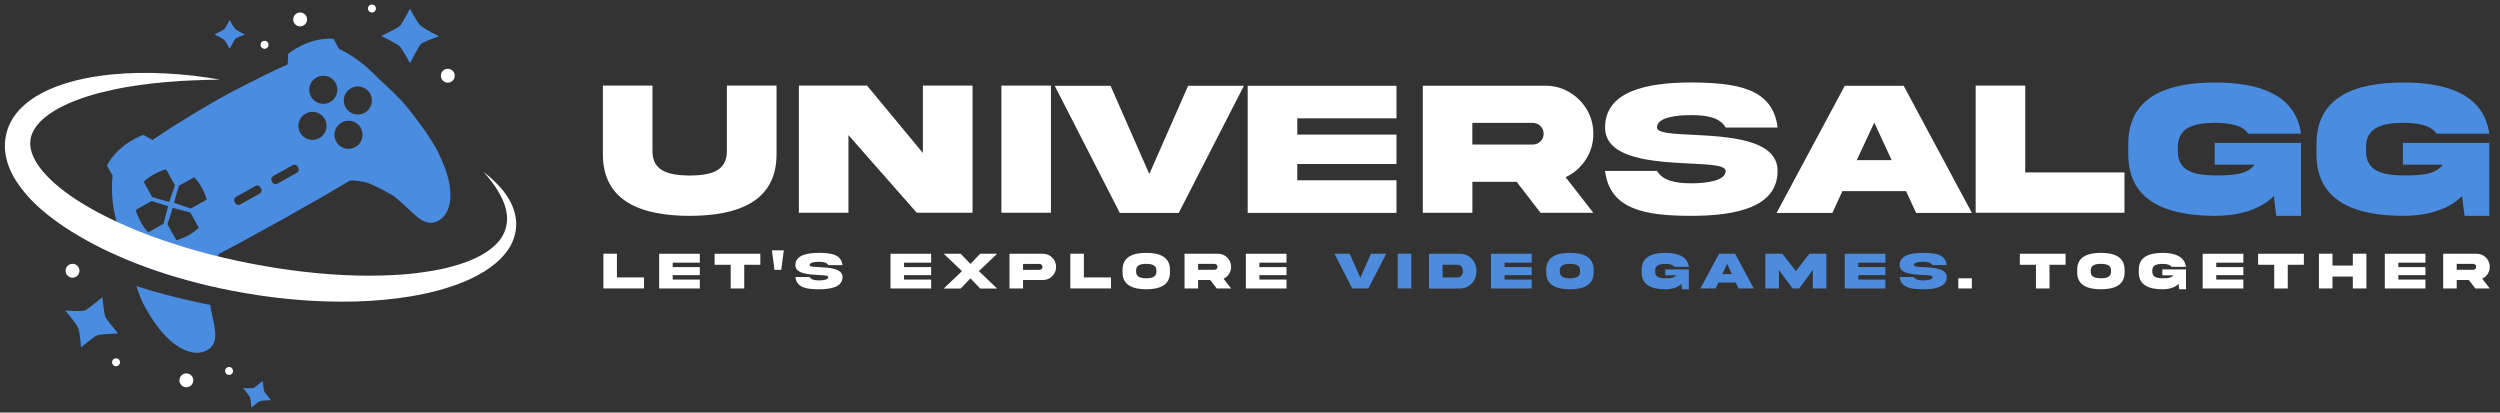 <?xml version="1.0" encoding="utf-8"?>
<!-- Generator: Adobe Illustrator 25.4.1, SVG Export Plug-In . SVG Version: 6.00 Build 0)  -->
<svg version="1.1" id="UGG" xmlns="http://www.w3.org/2000/svg" xmlns:xlink="http://www.w3.org/1999/xlink" x="0px" y="0px"
	 viewBox="0 0 1661.28 274.13" style="enable-background:new 0 0 1661.28 274.13;" xml:space="preserve">
<rect x="0" y="0" width="1661.28" height="274.13" fill="#333333" stroke="none"/>
<style type="text/css">
	.st0{fill:#FFFFFF;}
	.st1{fill:#4D8CDC;}
	.st2{fill:#4A8CE0;}
</style>
<g>
	<path class="st0" d="M409.96,168.59v15.76h18.01v7.32h-27.01v-23.08H409.96z"/>
	<path class="st0" d="M438.02,168.63h27.01v5.91h-18.01v2.95h18.01v5.34h-18.01v2.95h18.01v5.92h-27.01V168.63z"/>
	<path class="st0" d="M485.56,191.7v-15.76h-10.7v-7.32h30.39v7.32h-10.7v15.76H485.56z"/>
	<path class="st0" d="M514.64,179.31l-1.68-12.95h7.88l-1.68,12.95H514.64z"/>
	<path class="st0" d="M544.39,177.52c6.44,0.33,15.49,0.77,15.47,6.56c0,6.59-7.56,8.16-15.66,8.16c-8.09-0.02-14.8-1-15.66-8.16
		h9.43c1.03,1.78,3.42,2.25,6.23,2.25c2.8,0,6.23-0.46,6.23-2.25c0-1.01-2.8-1.17-6.42-1.34c-6.44-0.33-15.49-0.77-15.47-6.54
		c0-6.59,7.56-8.17,15.66-8.17c8.09,0.05,14.8,0.96,15.66,8.17h-9.43c-1.03-1.82-3.42-2.25-6.23-2.25c-2.8,0-6.23,0.41-6.23,2.25
		C537.97,177.21,540.77,177.35,544.39,177.52z"/>
	<path class="st0" d="M591.75,168.63h27.01v5.91h-18.01v2.95h18.01v5.34h-18.01v2.95h18.01v5.92h-27.01V168.63z"/>
	<path class="st0" d="M651.33,168.63h11.25l-12.11,11.54l12.11,11.54h-11.25l-6.47-6.75l-6.47,6.75h-11.26l12.11-11.54l-12.11-11.54
		h11.26l6.47,6.73L651.33,168.63z"/>
	<path class="st0" d="M693.07,168.63c4.76-0.05,8.79,3.95,8.72,8.72c0.07,4.76-3.97,8.79-8.72,8.72h-13.24v5.63h-9v-23.08H693.07z
		 M690.82,179.31c0.53,0,1-0.19,1.37-0.57c0.39-0.39,0.58-0.86,0.58-1.39c0-0.55-0.19-1.01-0.58-1.39c-0.38-0.4-0.84-0.58-1.37-0.58
		h-10.99v3.93H690.82z"/>
	<path class="st0" d="M720.24,168.59v15.76h18.01v7.32h-27.01v-23.08H720.24z"/>
	<path class="st0" d="M777.46,179.29v1.68c0.03,8.72-7.08,11.25-15.75,11.26c-8.69-0.02-15.8-2.54-15.76-11.26v-1.68
		c-0.03-8.74,7.07-11.25,15.76-11.26C770.4,168.03,777.46,170.57,777.46,179.29z M768.46,179.84c0.05-3.76-3.07-4.45-6.75-4.5
		c-3.69,0.05-6.82,0.74-6.77,4.5v0.57c-0.05,3.78,3.07,4.47,6.77,4.52c3.68-0.05,6.8-0.74,6.75-4.52V179.84z"/>
	<path class="st0" d="M809.37,168.61c4.76-0.05,8.79,3.95,8.72,8.72c0,1.73-0.46,3.31-1.39,4.72c-0.91,1.39-2.13,2.46-3.64,3.16
		l5.03,6.47h-9.58l-4.34-5.63h-8.04v5.63h-9v-23.08H809.37z M796.13,175.36v3.93h10.97c0.55,0,1.01-0.19,1.39-0.57
		c0.39-0.39,0.58-0.86,0.58-1.39c0-1.1-0.88-1.97-1.97-1.97H796.13z"/>
	<path class="st0" d="M827.88,168.63h27.01v5.91h-18.01v2.95h18.01v5.34h-18.01v2.95h18.01v5.92h-27.01V168.63z"/>
	<path class="st1" d="M903.95,184.65l7.04-16.02h10.13l-11.83,23.08h-10.7l-11.82-23.08h10.13L903.95,184.65z"/>
	<path class="st1" d="M937.82,168.59v23.08h-9v-23.08H937.82z"/>
	<path class="st1" d="M970.15,168.63c6.34-0.09,11.04,5.24,10.99,11.54c0.05,6.27-4.65,11.63-10.99,11.54h-20.54v-23.08H970.15z
		 M968.47,175.94h-9.86v8.45h9.86c2.33,0,3.66-1.91,3.66-4.22C972.13,177.83,970.8,175.94,968.47,175.94z"/>
	<path class="st1" d="M990.81,168.63h27.01v5.91h-18.01v2.95h18.01v5.34h-18.01v2.95h18.01v5.92h-27.01V168.63z"/>
	<path class="st1" d="M1058.99,179.29v1.68c0.03,8.72-7.07,11.25-15.75,11.26c-8.69-0.02-15.8-2.54-15.76-11.26v-1.68
		c-0.03-8.74,7.07-11.25,15.76-11.26C1051.93,168.03,1058.99,170.57,1058.99,179.29z M1049.99,179.84c0.05-3.76-3.07-4.45-6.75-4.5
		c-3.69,0.05-6.82,0.74-6.77,4.5v0.57c-0.05,3.78,3.08,4.47,6.77,4.52c3.67-0.05,6.8-0.74,6.75-4.52V179.84z"/>
	<path class="st1" d="M1106.57,179h15.68v13.24h-4.5l-0.45-3.59c-2.68,2.64-6.75,3.59-10.66,3.59c-8.69-0.03-15.8-2.54-15.76-11.26
		v-1.68c-0.03-8.74,7.07-11.25,15.76-11.26c8,0,14.6,2.18,15.61,9.29h-9.57c-0.57-0.77-1.39-1.29-2.46-1.56
		c-1.06-0.28-2.27-0.41-3.59-0.41c-3.69,0.05-6.82,0.74-6.77,4.5v0.57c-0.05,3.8,3.08,4.45,6.77,4.5c3.55,0,5.82-0.21,7.18-1.96
		h-7.25V179z"/>
	<path class="st1" d="M1142.32,168.63h10.7l12.38,23.08h-10.13l-1.82-3.95h-11.56l-1.82,3.95h-10.13L1142.32,168.63z M1144.5,182.12
		h6.34l-3.16-6.82L1144.5,182.12z"/>
	<path class="st1" d="M1173.1,168.59h11.27l9,11.54l9.02-11.54h11.25v23.08h-9v-12.31l-9.02,12.31h-4.5l-9.01-12.31v12.31h-9V168.59
		z"/>
	<path class="st1" d="M1225.86,168.63h27.01v5.91h-18.01v2.95h18.01v5.34h-18.01v2.95h18.01v5.92h-27.01V168.63z"/>
	<path class="st1" d="M1278.15,177.52c6.44,0.33,15.49,0.77,15.47,6.56c0,6.59-7.56,8.16-15.66,8.16c-8.09-0.02-14.8-1-15.66-8.16
		h9.43c1.03,1.78,3.42,2.25,6.23,2.25c2.8,0,6.23-0.46,6.23-2.25c0-1.01-2.8-1.17-6.42-1.34c-6.44-0.33-15.49-0.77-15.47-6.54
		c0-6.59,7.56-8.17,15.66-8.17c8.09,0.05,14.8,0.96,15.66,8.17h-9.43c-1.03-1.82-3.42-2.25-6.23-2.25c-2.8,0-6.23,0.41-6.23,2.25
		C1271.73,177.21,1274.53,177.35,1278.15,177.52z"/>
	<path class="st0" d="M1310.32,184.94v6.75h-9v-6.75H1310.32z"/>
	<path class="st0" d="M1352.92,191.7v-15.76h-10.7v-7.32h30.39v7.32h-10.7v15.76H1352.92z"/>
	<path class="st0" d="M1411.82,179.29v1.68c0.03,8.72-7.07,11.25-15.75,11.26c-8.69-0.02-15.8-2.54-15.76-11.26v-1.68
		c-0.03-8.74,7.08-11.25,15.76-11.26C1404.76,168.03,1411.82,170.57,1411.82,179.29z M1402.82,179.84c0.05-3.76-3.07-4.45-6.75-4.5
		c-3.69,0.05-6.82,0.74-6.77,4.5v0.57c-0.05,3.78,3.07,4.47,6.77,4.52c3.67-0.05,6.8-0.74,6.75-4.52V179.84z"/>
	<path class="st0" d="M1436.93,179h15.68v13.24h-4.5l-0.45-3.59c-2.68,2.64-6.75,3.59-10.66,3.59c-8.69-0.03-15.8-2.54-15.76-11.26
		v-1.68c-0.03-8.74,7.08-11.25,15.76-11.26c8,0,14.6,2.18,15.61,9.29h-9.57c-0.57-0.77-1.39-1.29-2.46-1.56
		c-1.06-0.28-2.27-0.41-3.59-0.41c-3.69,0.05-6.82,0.74-6.77,4.5v0.57c-0.05,3.8,3.08,4.45,6.77,4.5c3.55,0,5.82-0.21,7.18-1.96
		h-7.25V179z"/>
	<path class="st0" d="M1463.72,168.63h27.01v5.91h-18.01v2.95h18.01v5.34h-18.01v2.95h18.01v5.92h-27.01V168.63z"/>
	<path class="st0" d="M1511.25,191.7v-15.76h-10.7v-7.32h30.39v7.32h-10.7v15.76H1511.25z"/>
	<path class="st0" d="M1549.96,183.79v7.88h-9v-23.08h9v7.88h13.51v-7.88h9.02v23.08h-9.02v-7.88H1549.96z"/>
	<path class="st0" d="M1584.73,168.63h27.01v5.91h-18.01v2.95h18.01v5.34h-18.01v2.95h18.01v5.92h-27.01V168.63z"/>
	<path class="st0" d="M1645.76,168.61c4.76-0.05,8.79,3.95,8.72,8.72c0,1.73-0.46,3.31-1.39,4.72c-0.91,1.39-2.13,2.46-3.64,3.16
		l5.03,6.47h-9.58l-4.34-5.63h-8.04v5.63h-9v-23.08H1645.76z M1632.52,175.36v3.93h10.97c0.55,0,1.01-0.19,1.39-0.57
		c0.39-0.39,0.58-0.86,0.58-1.39c0-1.1-0.88-1.97-1.97-1.97H1632.52z"/>
</g>
<g>
	<path class="st0" d="M483.02,56.89h33v45.38c0.13,31.93-26.02,41.11-57.7,41.17c-31.68-0.06-57.82-9.24-57.7-41.17V56.89h32.94
		v43.31c-0.13,13.89,11.25,16.28,24.76,16.47c13.45-0.19,24.89-2.58,24.7-16.47V56.89z"/>
	<path class="st0" d="M613.26,56.89h33v84.47h-37.08l-45.38-51.6v51.6h-32.94V56.89h45.32l37.08,44.75V56.89z"/>
	<path class="st0" d="M698.37,56.89v84.47h-32.94V56.89H698.37z"/>
	<path class="st0" d="M763.74,115.65l25.77-58.64h37.08l-43.31,84.47h-39.16l-43.24-84.47h37.08L763.74,115.65z"/>
	<path class="st0" d="M829.11,57.01h98.87v21.62h-65.93v10.81h65.93v19.55h-65.93v10.81h65.93v21.68h-98.87V57.01z"/>
	<path class="st0" d="M1026.85,56.95c17.41-0.19,32.18,14.46,31.93,31.93c0,6.35-1.7,12.13-5.09,17.28
		c-3.33,5.09-7.79,8.99-13.32,11.57l18.42,23.7h-35.07l-15.9-20.62h-29.41v20.62h-32.94V56.95H1026.85z M978.39,81.65v14.39h40.16
		c2.01,0,3.71-0.69,5.09-2.07c1.44-1.45,2.14-3.14,2.14-5.09c0-4.02-3.21-7.23-7.23-7.23H978.39z"/>
	<path class="st0" d="M1124.6,89.57c23.57,1.19,56.69,2.83,56.63,24.01c0,24.14-27.66,29.85-57.32,29.85
		c-29.6-0.06-54.18-3.65-57.32-29.85h34.51c3.77,6.54,12.51,8.23,22.82,8.23c10.24,0,22.81-1.7,22.81-8.23
		c0-3.71-10.24-4.27-23.51-4.9c-23.57-1.19-56.69-2.83-56.63-23.95c0-24.14,27.66-29.92,57.32-29.92
		c29.6,0.19,54.18,3.52,57.32,29.92h-34.51c-3.77-6.66-12.51-8.23-22.81-8.23c-10.25,0-22.82,1.51-22.82,8.23
		C1101.09,88.44,1111.33,88.94,1124.6,89.57z"/>
	<path class="st0" d="M1225.86,57.01h39.16l45.32,84.47h-37.08l-6.66-14.46h-42.3l-6.66,14.46h-37.08L1225.86,57.01z
		 M1233.84,106.42h23.19l-11.56-24.95L1233.84,106.42z"/>
	<path class="st0" d="M1345.79,56.89v57.7h65.93v26.78h-98.87V56.89H1345.79z"/>
</g>
<g>
	<path class="st2" d="M1471.94,81.59c4.84,0,9.24,0.5,13.14,1.51c3.9,1.01,6.91,2.89,8.99,5.72h35.01c-3.71-26.02-27.85-34-57.13-34
		c-31.81,0.06-57.83,9.24-57.7,41.23v6.16c-0.13,31.93,25.89,41.11,57.7,41.23c14.33,0,29.23-3.46,39.03-13.14l1.63,13.14h16.47
		V94.98h-57.39v14.45h26.52c-4.96,6.41-13.26,7.17-26.27,7.17c-13.51-0.19-24.95-2.58-24.76-16.47v-2.07
		C1446.99,84.29,1458.43,81.78,1471.94,81.59z"/>
	<path class="st2" d="M1596.77,109.43h26.52c-4.96,6.41-13.26,7.17-26.27,7.17c-13.51-0.19-24.95-2.58-24.76-16.47v-2.07
		c-0.19-13.76,11.25-16.28,24.76-16.47c4.84,0,9.24,0.5,13.14,1.51c3.9,1.01,6.91,2.89,8.99,5.72h35.01
		c-3.71-26.02-27.85-34-57.13-34c-31.81,0.06-57.83,9.24-57.7,41.23v6.16c-0.13,31.93,25.89,41.11,57.7,41.23
		c14.33,0,29.23-3.46,39.03-13.14l1.63,13.14h16.47V94.98h-57.39V109.43z"/>
</g>
<g>
	<g>
		<path class="st2" d="M292.79,104.76c0-0.01-0.01-0.01-0.01-0.03c-0.91-2.18-2.09-4.51-3.44-6.89c-1.46-2.58-3.11-5.24-4.85-7.85
			c-3.26-4.9-6.8-9.65-9.84-13.52c0-0.13-4.96-6.43-7.35-9.01c-0.04-0.06-0.1-0.12-0.15-0.18c-0.06-0.04-0.07-0.07-0.07-0.07
			c-7.01-7.55-13.22-12.55-19.07-18.51c-10.97-11.17-22.67-16.14-22.67-16.14l-3.81-6.8c-16.84-1.05-30.06,10.01-30.06,10.01
			l-0.28,6.98c-20.28,9.09-40.31,20-45.4,22.8c0,0-0.22,0.12-0.62,0.34c-0.41,0.22-0.62,0.34-0.62,0.34v0.01
			c-5.04,2.86-24.82,14.25-43.17,26.78l-6.09-3.41c0,0-16.34,5.47-24.25,20.38l3.81,6.8c0,0-1.87,12.58,1.9,27.76
			c0.22,0.9,0.44,1.8,0.65,2.7c1.71,7.6,2.82,15.24,5.58,24.73c8.89,3.72,17.95,6.99,27.06,9.96c9.59,3.02,19.23,5.69,28.98,7.99
			c0.63-10.01,3.89-16.8,5.56-19.68c0.6-1.03,1-1.56,1-1.56s12.21-6.31,24.59-13.24c9.42-5.28,16.02-8.81,18.63-10.21l0.01,0.03
			c0,0,0.21-0.12,0.6-0.35c0.41-0.22,0.62-0.34,0.62-0.34l-0.01-0.01c2.55-1.5,9.01-5.28,18.44-10.55
			c12.37-6.93,24.13-14.04,24.13-14.04s2.14-0.19,5.69,0.28c1.12,0.15,2.37,0.37,3.75,0.68c0.55,0.13,1.11,0.27,1.7,0.43
			c0.01,0,0.01,0,0.01,0c5.96,1.86,16.99,8.35,17.74,8.79c0.03,0.01,0.04,0.03,0.04,0.03c11.9,9.01,19.03,21.49,28.98,16.89
			C300.04,142.69,303.33,127.15,292.79,104.76z M110.35,112.5l5.94,10.62c0,0-3.98,10.86-3.7,11.09c0.27,0.22-11.46-3.27-11.46-3.27
			l-5.66-10.12C101.64,114.71,110.35,112.5,110.35,112.5z M108.64,148.72l-10.1,5.66c-6.12-6.17-8.33-14.88-8.33-14.88l10.62-5.94
			c0,0,10.65,3.61,10.88,3.35C111.93,136.63,108.64,148.72,108.64,148.72z M117.23,159.65l-5.96-10.62c0,0,3.61-10.65,3.35-10.87
			c-0.28-0.24,11.81,3.05,11.81,3.05l5.66,10.12C125.93,157.44,117.23,159.65,117.23,159.65z M126.75,138.59
			c0,0-10.87-3.98-11.09-3.7c-0.24,0.27,3.26-11.46,3.26-11.46l10.12-5.66c6.11,6.17,8.33,14.88,8.33,14.88L126.75,138.59z
			 M172.62,128.62l-13.05,7.3c-1.14,0.63-2.6,0.22-3.23-0.91l-0.52-0.91c-0.63-1.14-0.22-2.6,0.91-3.23l13.05-7.32
			c1.14-0.63,2.6-0.22,3.23,0.91l0.52,0.91C174.17,126.53,173.76,127.97,172.62,128.62z M197.34,114.77l-13.05,7.32
			c-1.14,0.63-2.6,0.22-3.23-0.91l-0.52-0.91c-0.63-1.15-0.22-2.6,0.91-3.24l13.05-7.3c1.14-0.63,2.6-0.24,3.23,0.91l0.52,0.91
			C198.89,112.68,198.5,114.14,197.34,114.77z M212.21,91.79c-4.5,2.52-10.21,0.91-12.73-3.58c-2.52-4.51-0.91-10.21,3.6-12.73
			c4.5-2.52,10.21-0.91,12.73,3.6C218.33,83.58,216.73,89.27,212.21,91.79z M219.39,67.81c-4.5,2.52-10.19,0.91-12.71-3.6
			c-2.52-4.5-0.91-10.19,3.58-12.71c4.51-2.52,10.21-0.91,12.73,3.58C225.52,59.6,223.91,65.29,219.39,67.81z M236.15,97.72
			c-4.51,2.52-10.21,0.91-12.73-3.6c-2.52-4.5-0.91-10.19,3.58-12.71c4.51-2.52,10.21-0.91,12.73,3.58
			C242.26,89.49,240.65,95.2,236.15,97.72z M242.37,74.92c-4.51,2.52-10.21,0.91-12.73-3.6c-2.52-4.5-0.91-10.19,3.6-12.71
			c4.5-2.52,10.19-0.93,12.71,3.58C248.48,66.69,246.87,72.4,242.37,74.92z"/>
		<path class="st2" d="M139.68,202.57c0,0-23.01-4.09-49.04-12.43c0,0,1.52,5.27,4.11,10.77c0.29,0.59,0.59,1.18,0.91,1.78
			c0.53,1.02,1.06,2.01,1.61,2.96c14.51,25.96,31.58,32.95,41.15,26.58c8.33-5.53,3.32-16.49,1.25-29.65V202.57z"/>
		<path class="st2" d="M272.43,41.96c0,0,5.39-10.22,6.83-12.24s12.41-5.58,12.41-5.58s-9.27-4.75-11.85-6.8
			c-2.58-2.05-7.39-11.67-7.39-11.67s-5.09,10.06-6.82,11.67c-1.73,1.61-12.22,6.48-12.22,6.48s10.24,5.33,11.85,6.58
			C266.86,31.64,272.43,41.96,272.43,41.96z"/>
		<path class="st2" d="M152.62,32.42c0,0,2.85-5.41,3.61-6.47c0.76-1.07,6.56-2.95,6.56-2.95s-4.91-2.51-6.27-3.6
			c-1.36-1.08-3.91-6.17-3.91-6.17s-2.69,5.32-3.61,6.17c-0.92,0.85-6.46,3.43-6.46,3.43s5.41,2.82,6.27,3.48
			C149.68,26.96,152.62,32.42,152.62,32.42z"/>
		<path class="st2" d="M68.06,197.45c0,0-8.96,7.29-11.08,8.59c-2.12,1.29-13.6,0.27-13.6,0.27s6.67,8,8.24,10.9
			c1.57,2.89,2.23,13.63,2.23,13.63s8.63-7.26,10.85-8.06c2.22-0.8,13.78-1.17,13.78-1.17s-7.33-8.91-8.33-10.69
			C69.15,209.12,68.06,197.45,68.06,197.45z"/>
		<path class="st2" d="M174.56,253.14c0,0-4.74,3.86-5.86,4.54c-1.12,0.68-7.19,0.15-7.19,0.15s3.53,4.23,4.36,5.76
			c0.83,1.53,1.18,7.21,1.18,7.21s4.56-3.84,5.74-4.27c1.18-0.42,7.29-0.62,7.29-0.62s-3.88-4.71-4.41-5.66
			C175.14,259.31,174.56,253.14,174.56,253.14z"/>
	</g>
</g>
<g>
	<circle class="st0" cx="297.57" cy="50.3" r="4.61"/>
	<path class="st0" d="M199.45,17.53c2.54,0,4.61-2.06,4.61-4.61s-2.06-4.61-4.61-4.61c-2.54,0-4.61,2.06-4.61,4.61
		S196.91,17.53,199.45,17.53z"/>
	<path class="st0" d="M247.15,8.31c1.46,0,2.65-1.18,2.65-2.65c0-1.46-1.18-2.65-2.65-2.65c-1.46,0-2.65,1.18-2.65,2.65
		C244.5,7.13,245.69,8.31,247.15,8.31z"/>
	<path class="st0" d="M175.79,32.42c1.46,0,2.65-1.18,2.65-2.65c0-1.46-1.18-2.65-2.65-2.65c-1.46,0-2.65,1.18-2.65,2.65
		C173.14,31.23,174.32,32.42,175.79,32.42z"/>
	<path class="st0" d="M50,175.68c-2.34-1-5.05,0.09-6.04,2.44c-1,2.34,0.09,5.05,2.44,6.04c2.34,1,5.05-0.09,6.04-2.44
		S52.35,176.68,50,175.68z"/>
	<path class="st0" d="M125.64,248.5c-2.34-1-5.05,0.09-6.04,2.44c-1,2.34,0.09,5.05,2.44,6.04c2.34,1,5.05-0.09,6.04-2.44
		C129.07,252.2,127.98,249.49,125.64,248.5z"/>
	<path class="st0" d="M78.14,238.3c-1.34-0.57-2.9,0.05-3.47,1.4s0.05,2.9,1.4,3.47c1.34,0.57,2.9-0.05,3.47-1.4
		C80.12,240.43,79.49,238.87,78.14,238.3z"/>
	<path class="st0" d="M153.25,244.07c-1.34-0.57-2.9,0.05-3.47,1.4c-0.57,1.34,0.05,2.9,1.4,3.47c1.34,0.57,2.9-0.05,3.47-1.4
		C155.22,246.19,154.59,244.64,153.25,244.07z"/>
	<path class="st0" d="M342.58,143.93c-1.17-6.52-4.32-12.17-8.08-17.01c-3.82-4.81-8.29-8.92-13.05-12.55
		c3.95,4.48,7.7,9.14,10.47,14.28c1.42,2.54,2.64,5.15,3.53,7.83c0.87,2.67,1.4,5.41,1.49,8.1c0.18,5.38-1.53,10.43-4.57,14.6
		c-3.14,4.13-7.4,7.49-12.18,10.16c-4.76,2.7-9.99,4.79-15.38,6.46c-5.4,1.65-10.94,3.01-16.58,4.01
		c-5.66,0.94-11.36,1.76-17.11,2.29c-5.74,0.52-11.52,0.84-17.32,0.99c-23.19,0.63-46.5-1.34-69.53-4.88
		c-11.5-1.83-22.98-3.97-34.31-6.65c-1.8-0.41-3.58-0.84-5.37-1.28c-9.53-2.32-18.95-4.96-28.24-7.98
		c-11.05-3.52-21.93-7.49-32.46-12.12c-2.17-0.94-4.34-1.9-6.47-2.91c-8.27-3.82-16.3-8.07-23.89-12.8
		c-9.53-5.93-18.48-12.8-25.15-20.68c-3.27-3.94-5.99-8.17-7.24-12.33l-0.47-1.56c-0.13-0.52-0.19-1.02-0.3-1.53
		c-0.28-1.03-0.19-2.04-0.3-3.05c0.07-1.99,0.31-4,1.03-5.93c0.74-1.95,1.83-3.83,3.17-5.71c1.45-1.83,3.11-3.61,5.06-5.25
		c3.86-3.29,8.6-6.05,13.57-8.47c10.03-4.78,21.22-8.01,32.61-10.43c5.69-1.25,11.47-2.18,17.3-3.01
		c5.83-0.86,11.71-1.46,17.61-1.99c5.9-0.56,11.83-0.88,17.77-1.12c5.96-0.34,11.92-0.35,17.92-0.5c-5.9-1.05-11.83-1.92-17.8-2.63
		c-5.97-0.65-11.96-1.17-17.99-1.47c-12.05-0.69-24.19-0.49-36.36,0.69c-12.15,1.28-24.4,3.47-36.37,7.96
		c-5.97,2.26-11.9,5.1-17.46,9.13c-2.77,2.01-5.43,4.38-7.88,7.06c-2.4,2.77-4.53,5.94-6.15,9.5c-1.61,3.57-2.46,7.49-2.8,11.43
		c-0.03,1.96-0.16,3.97,0.13,5.88c0.12,0.96,0.21,1.93,0.38,2.88l0.62,2.77c1.87,7.39,5.6,13.53,9.65,18.94
		c8.23,10.81,18.39,18.79,28.81,25.84c12.79,8.47,26.27,15.32,40.1,21.11c8.89,3.72,17.95,6.99,27.06,9.96
		c9.59,3.02,19.23,5.69,28.98,7.99c2.15,0.52,4.31,1,6.46,1.47c11.95,2.52,23.95,4.66,36.08,6.14c12.11,1.47,24.29,2.49,36.5,2.77
		c6.11,0.18,12.23,0.18,18.35,0.03c6.12-0.24,12.24-0.53,18.35-1.12c12.23-1.11,24.42-3.05,36.43-6.25
		c11.95-3.29,23.86-7.68,34.47-15.16c5.21-3.78,10.1-8.45,13.5-14.34C342.45,157.56,343.85,150.42,342.58,143.93z"/>
</g>
</svg>
